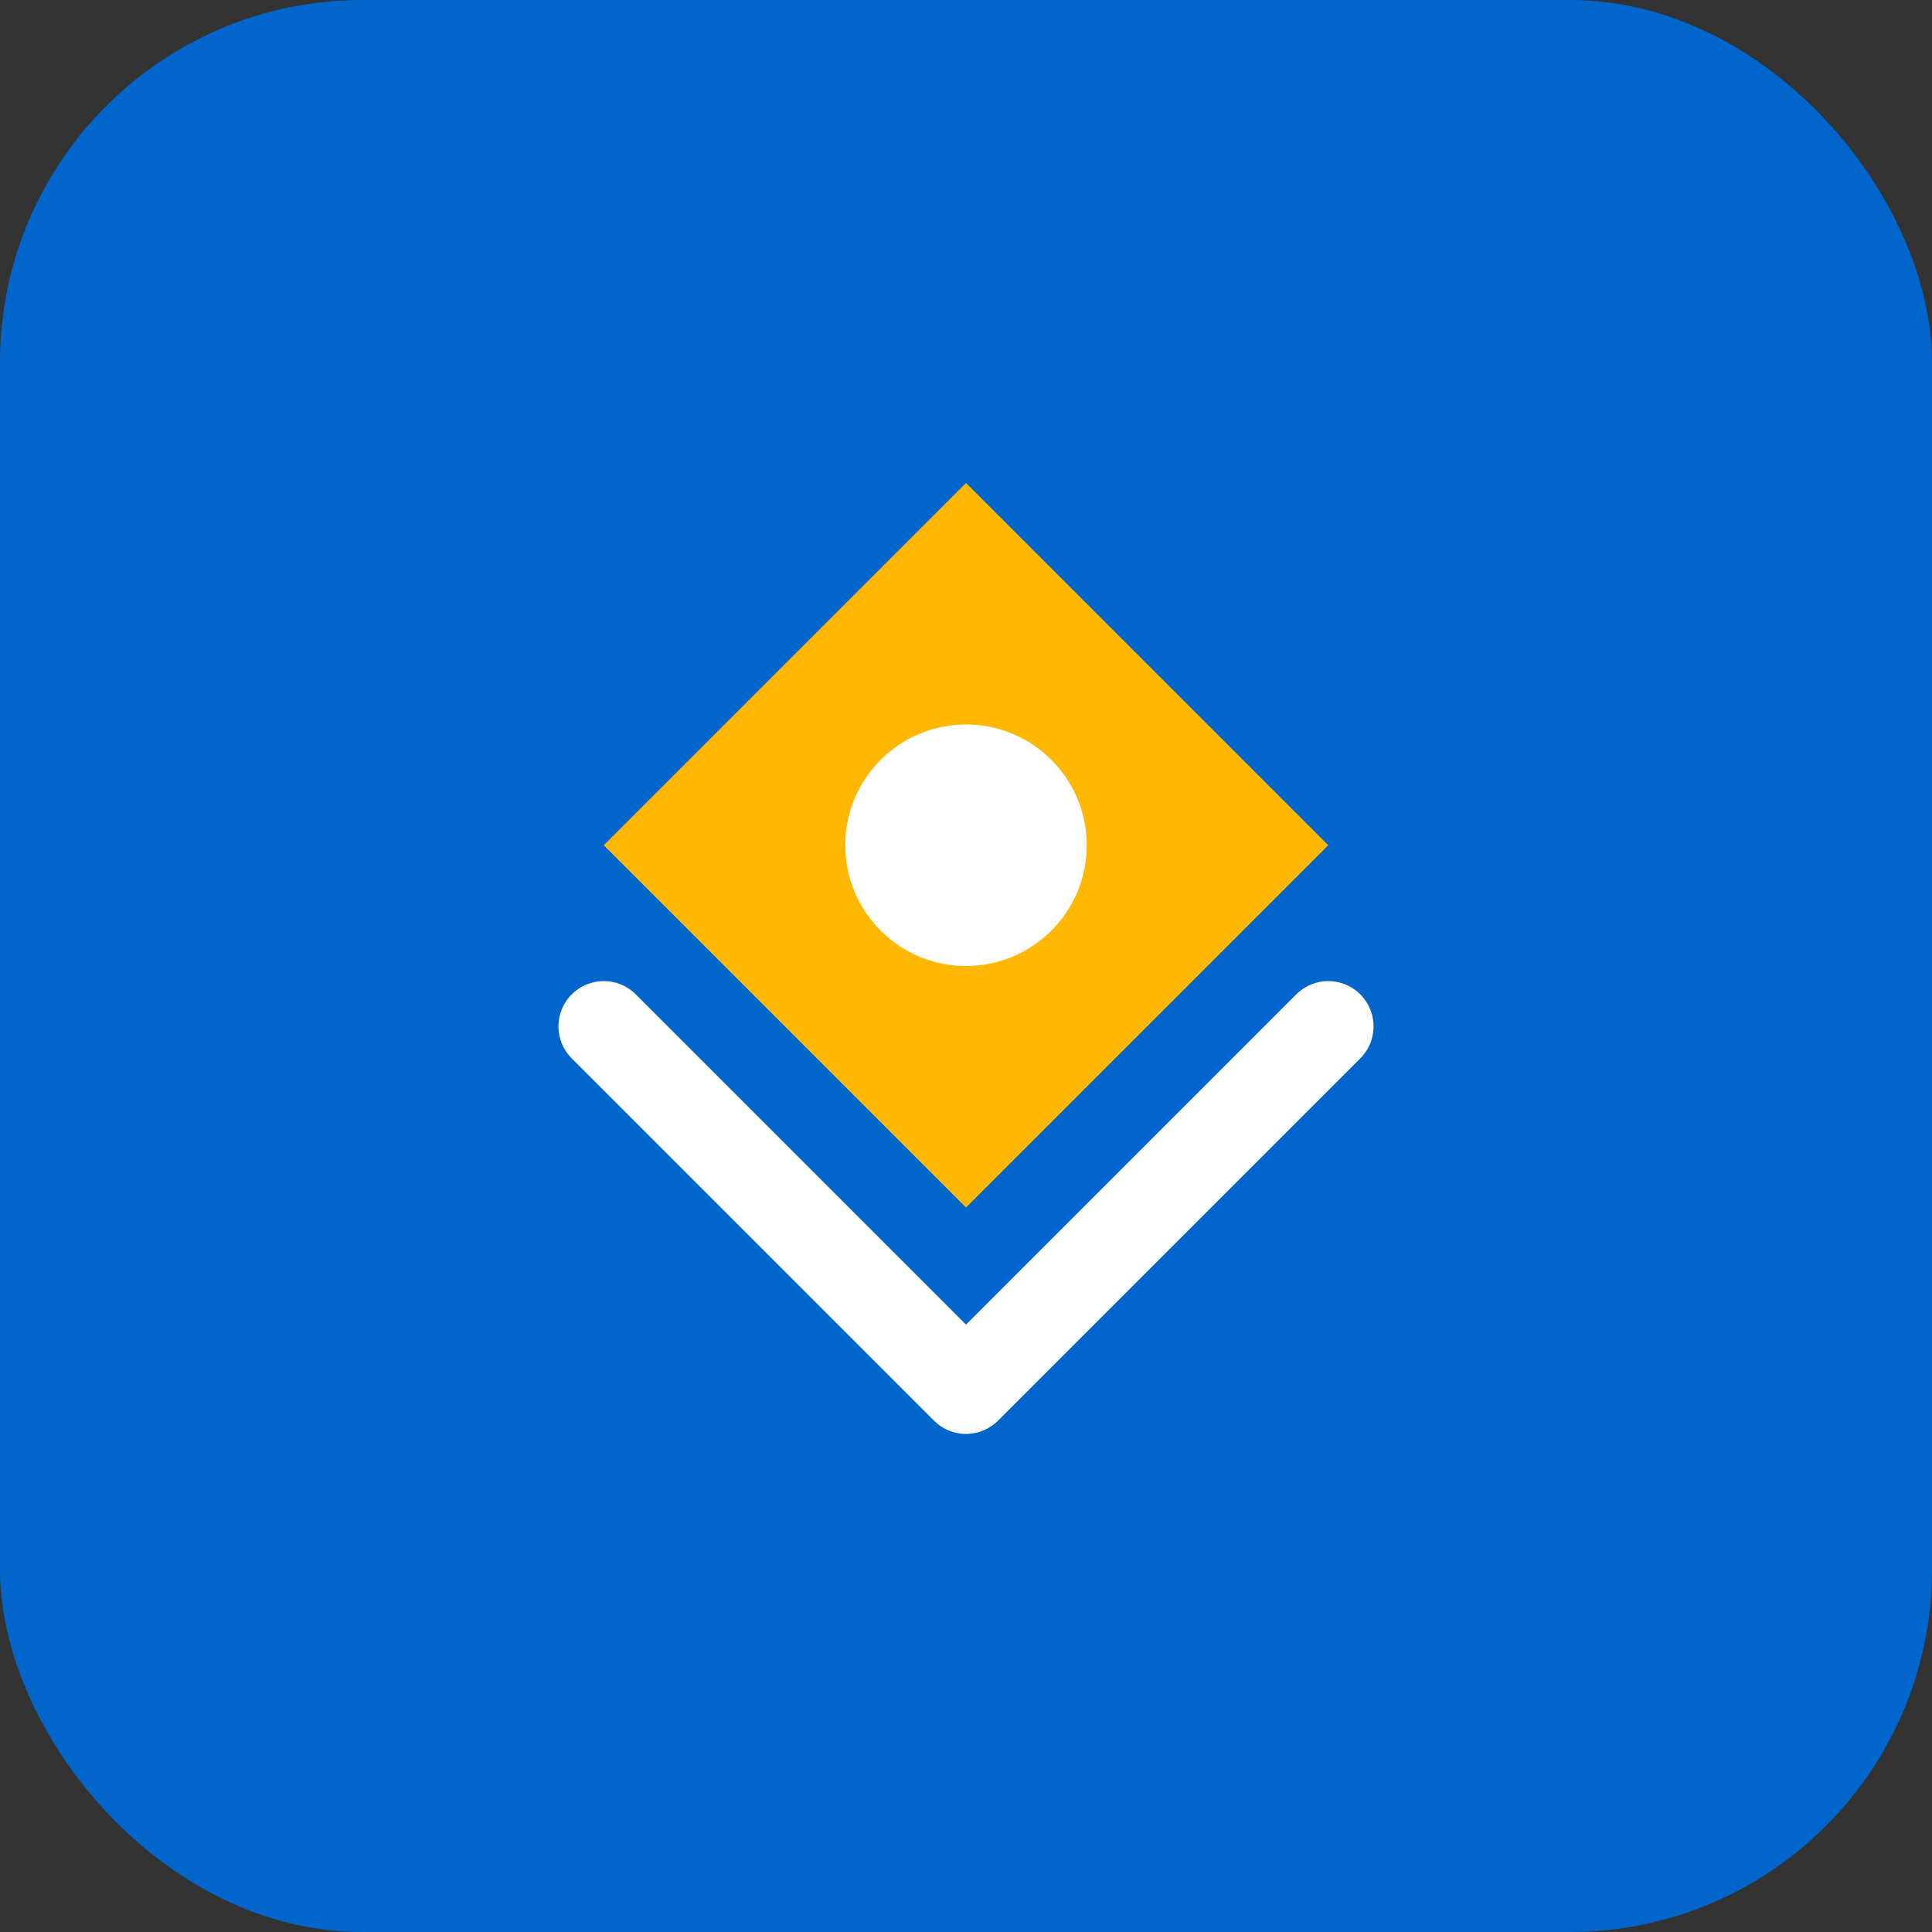 <svg width="64" height="64" viewBox="0 0 64 64" fill="none" xmlns="http://www.w3.org/2000/svg">
  <rect x="0" y="0" width="64" height="64" fill="#333333" stroke="none"/>
  <rect width="64" height="64" rx="12" fill="#0066cc"/>
  <path d="M32 16L44 28L32 40L20 28L32 16Z" fill="#ffb700"/>
  <path d="M20 34L32 46L44 34" stroke="#ffffff" stroke-width="3" stroke-linecap="round" stroke-linejoin="round"/>
  <circle cx="32" cy="28" r="4" fill="#ffffff"/>
</svg>
